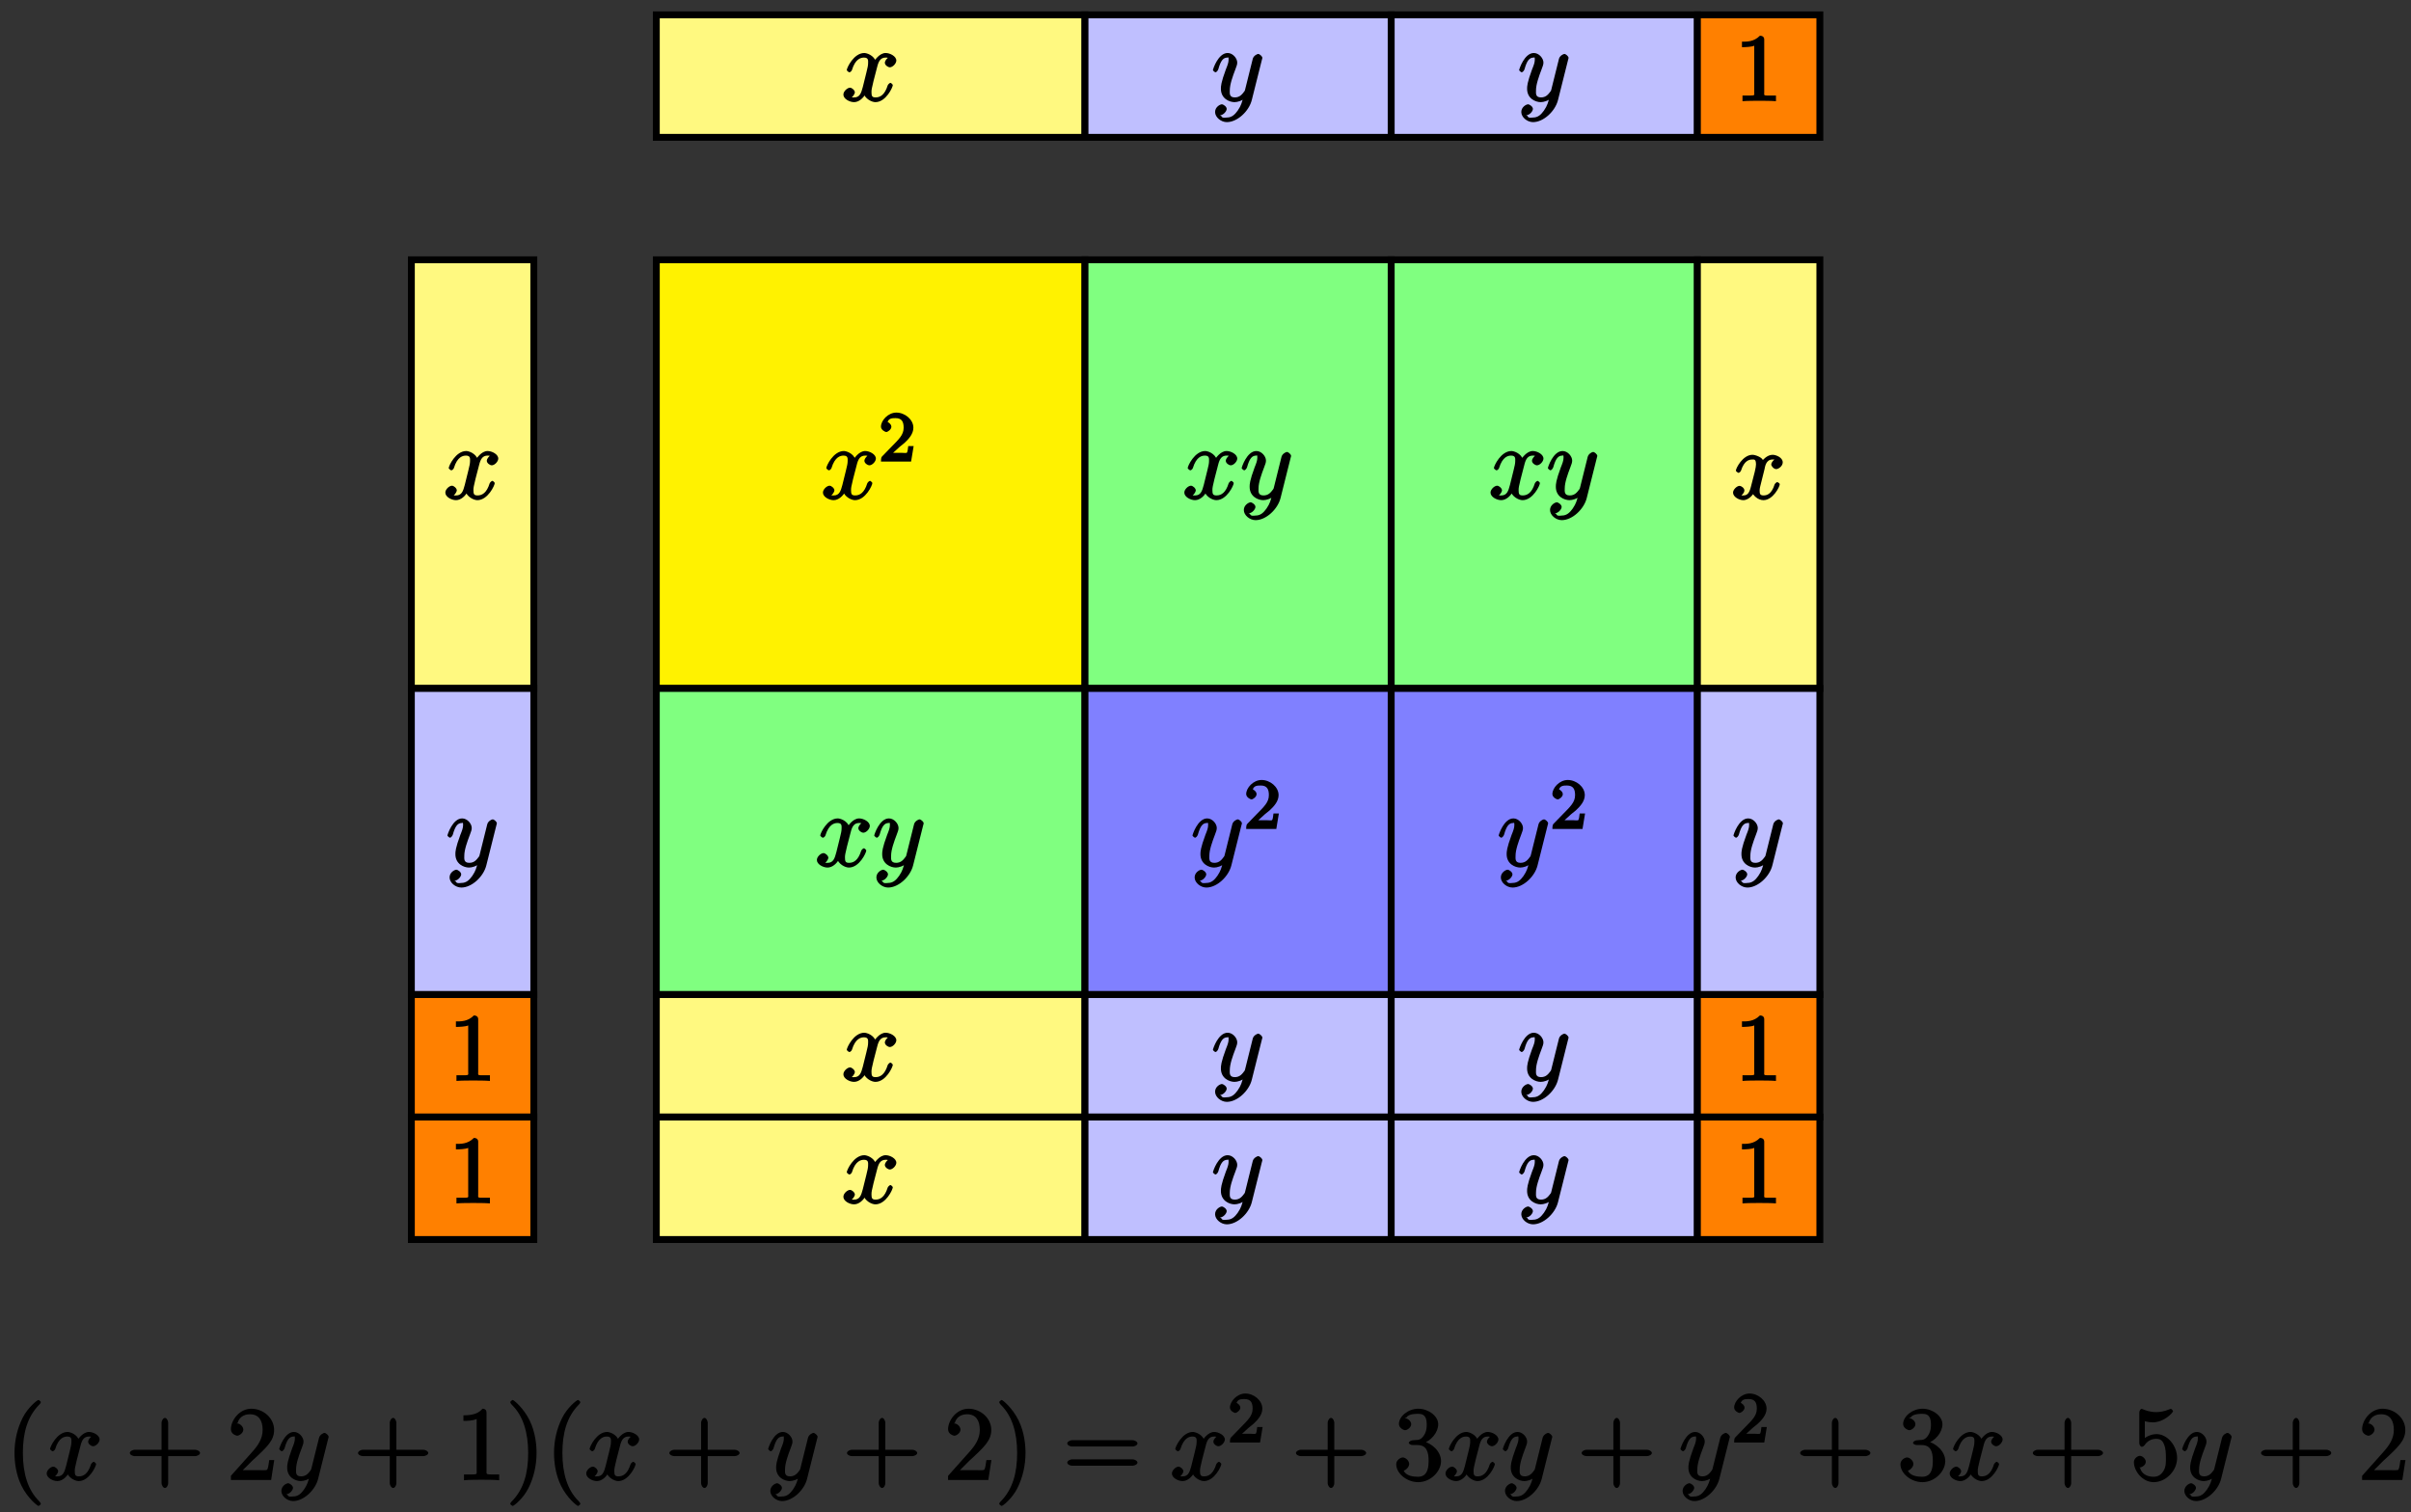 <?xml version="1.0" encoding="UTF-8"?>
<svg xmlns="http://www.w3.org/2000/svg" xmlns:xlink="http://www.w3.org/1999/xlink" width="279pt" height="175pt" viewBox="0 0 279 175" version="1.1">
<rect x="0" y="0" width="279" height="175" fill="#333333" stroke="none"/>
<defs>
<g>
<symbol overflow="visible" id="glyph0-0">
<path style="stroke:none;" d=""/>
</symbol>
<symbol overflow="visible" id="glyph0-1">
<path style="stroke:none;" d="M 5.672 -5.172 C 5.281 -5.109 4.969 -4.656 4.969 -4.438 C 4.969 -4.141 5.359 -3.906 5.531 -3.906 C 5.891 -3.906 6.297 -4.359 6.297 -4.688 C 6.297 -5.188 5.562 -5.562 5.062 -5.562 C 4.344 -5.562 3.766 -4.703 3.656 -4.469 L 3.984 -4.469 C 3.703 -5.359 2.812 -5.562 2.594 -5.562 C 1.375 -5.562 0.562 -3.844 0.562 -3.578 C 0.562 -3.531 0.781 -3.328 0.859 -3.328 C 0.953 -3.328 1.094 -3.438 1.156 -3.578 C 1.562 -4.922 2.219 -5.031 2.562 -5.031 C 3.094 -5.031 3.031 -4.672 3.031 -4.391 C 3.031 -4.125 2.969 -3.844 2.828 -3.281 L 2.422 -1.641 C 2.234 -0.922 2.062 -0.422 1.422 -0.422 C 1.359 -0.422 1.172 -0.375 0.922 -0.531 L 0.812 -0.281 C 1.25 -0.359 1.5 -0.859 1.5 -1 C 1.5 -1.25 1.156 -1.547 0.938 -1.547 C 0.641 -1.547 0.172 -1.141 0.172 -0.75 C 0.172 -0.25 0.891 0.125 1.406 0.125 C 1.984 0.125 2.5 -0.375 2.75 -0.859 L 2.469 -0.969 C 2.672 -0.266 3.438 0.125 3.875 0.125 C 5.094 0.125 5.891 -1.594 5.891 -1.859 C 5.891 -1.906 5.688 -2.109 5.625 -2.109 C 5.516 -2.109 5.328 -1.906 5.297 -1.812 C 4.969 -0.75 4.453 -0.422 3.906 -0.422 C 3.484 -0.422 3.422 -0.578 3.422 -1.062 C 3.422 -1.328 3.469 -1.516 3.656 -2.312 L 4.078 -3.938 C 4.25 -4.656 4.5 -5.031 5.062 -5.031 C 5.078 -5.031 5.297 -5.062 5.547 -4.906 Z M 5.672 -5.172 "/>
</symbol>
<symbol overflow="visible" id="glyph0-2">
<path style="stroke:none;" d="M 3.031 1.094 C 2.703 1.547 2.359 1.906 1.766 1.906 C 1.625 1.906 1.203 2.031 1.109 1.703 C 0.906 1.641 0.969 1.641 0.984 1.641 C 1.344 1.641 1.75 1.188 1.75 0.906 C 1.75 0.641 1.359 0.375 1.188 0.375 C 0.984 0.375 0.406 0.688 0.406 1.266 C 0.406 1.875 1.094 2.438 1.766 2.438 C 2.969 2.438 4.328 1.188 4.656 -0.125 L 5.828 -4.797 C 5.844 -4.859 5.875 -4.922 5.875 -5 C 5.875 -5.172 5.562 -5.453 5.391 -5.453 C 5.281 -5.453 4.859 -5.25 4.766 -4.891 L 3.891 -1.375 C 3.828 -1.156 3.875 -1.25 3.781 -1.109 C 3.531 -0.781 3.266 -0.422 2.688 -0.422 C 2.016 -0.422 2.109 -0.922 2.109 -1.25 C 2.109 -1.922 2.438 -2.844 2.766 -3.703 C 2.891 -4.047 2.969 -4.219 2.969 -4.453 C 2.969 -4.953 2.453 -5.562 1.859 -5.562 C 0.766 -5.562 0.156 -3.688 0.156 -3.578 C 0.156 -3.531 0.375 -3.328 0.453 -3.328 C 0.562 -3.328 0.734 -3.531 0.781 -3.688 C 1.062 -4.703 1.359 -5.031 1.828 -5.031 C 1.938 -5.031 1.969 -5.172 1.969 -4.781 C 1.969 -4.469 1.844 -4.125 1.656 -3.672 C 1.078 -2.109 1.078 -1.703 1.078 -1.422 C 1.078 -0.281 2.062 0.125 2.656 0.125 C 3 0.125 3.531 -0.031 3.844 -0.344 L 3.688 -0.516 C 3.516 0.141 3.438 0.5 3.031 1.094 Z M 3.031 1.094 "/>
</symbol>
<symbol overflow="visible" id="glyph1-0">
<path style="stroke:none;" d=""/>
</symbol>
<symbol overflow="visible" id="glyph1-1">
<path style="stroke:none;" d="M 3.375 -7.125 C 3.375 -7.391 3.203 -7.562 2.875 -7.562 C 2.156 -6.828 1.312 -6.875 0.797 -6.875 L 0.797 -6.234 C 1.188 -6.234 1.938 -6.266 2.219 -6.406 L 2.219 -1.016 C 2.219 -0.625 2.359 -0.641 1.391 -0.641 L 0.859 -0.641 L 0.859 0.016 C 1.422 -0.031 2.359 -0.031 2.797 -0.031 C 3.234 -0.031 4.188 -0.031 4.734 0.016 L 4.734 -0.641 L 4.219 -0.641 C 3.234 -0.641 3.375 -0.609 3.375 -1.016 Z M 3.375 -7.125 "/>
</symbol>
<symbol overflow="visible" id="glyph2-0">
<path style="stroke:none;" d=""/>
</symbol>
<symbol overflow="visible" id="glyph2-1">
<path style="stroke:none;" d="M 2.375 -1.688 C 2.5 -1.797 2.844 -2.062 2.969 -2.172 C 3.453 -2.625 3.984 -3.203 3.984 -3.922 C 3.984 -4.875 3 -5.672 2.016 -5.672 C 1.047 -5.672 0.234 -4.75 0.234 -4.047 C 0.234 -3.656 0.734 -3.422 0.844 -3.422 C 1.016 -3.422 1.438 -3.719 1.438 -4.031 C 1.438 -4.438 0.859 -4.625 1.016 -4.625 C 1.172 -5.016 1.531 -5.031 1.922 -5.031 C 2.656 -5.031 2.859 -4.594 2.859 -3.922 C 2.859 -3.094 2.328 -2.609 1.391 -1.656 L 0.375 -0.609 C 0.281 -0.531 0.234 -0.375 0.234 0 L 3.719 0 L 4.016 -1.797 L 3.391 -1.797 C 3.344 -1.453 3.328 -1.172 3.234 -1.031 C 3.188 -0.969 2.719 -1.016 2.594 -1.016 L 1.172 -1.016 L 1.297 -0.703 Z M 2.375 -1.688 "/>
</symbol>
<symbol overflow="visible" id="glyph3-0">
<path style="stroke:none;" d=""/>
</symbol>
<symbol overflow="visible" id="glyph3-1">
<path style="stroke:none;" d="M 3.797 -3.453 C 3.859 -3.734 3.953 -4.578 4.719 -4.578 C 4.781 -4.578 4.922 -4.625 5.141 -4.484 L 5.266 -4.75 C 4.969 -4.688 4.578 -4.266 4.578 -4 C 4.578 -3.828 4.859 -3.469 5.156 -3.469 C 5.406 -3.469 5.906 -3.812 5.906 -4.25 C 5.906 -4.828 5.109 -5.125 4.734 -5.125 C 4.094 -5.125 3.594 -4.5 3.609 -4.516 C 3.469 -4.859 2.719 -5.125 2.406 -5.125 C 1.281 -5.125 0.484 -3.562 0.484 -3.297 C 0.484 -3.188 0.766 -3.031 0.781 -3.031 C 0.875 -3.031 1.062 -3.203 1.078 -3.297 C 1.453 -4.453 2.016 -4.578 2.391 -4.578 C 2.594 -4.578 2.812 -4.641 2.812 -4 C 2.812 -3.672 2.625 -2.938 2.219 -1.406 C 2.047 -0.734 1.828 -0.422 1.359 -0.422 C 1.281 -0.422 1.141 -0.375 0.922 -0.531 L 0.812 -0.266 C 1.078 -0.312 1.469 -0.703 1.469 -1 C 1.469 -1.297 1.078 -1.531 0.922 -1.531 C 0.594 -1.531 0.156 -1.094 0.156 -0.75 C 0.156 -0.25 0.859 0.125 1.344 0.125 C 2.062 0.125 2.562 -0.688 2.594 -0.75 L 2.328 -0.859 C 2.453 -0.453 3.016 0.125 3.672 0.125 C 4.781 0.125 5.562 -1.438 5.562 -1.719 C 5.562 -1.828 5.312 -1.969 5.281 -1.969 C 5.188 -1.969 5 -1.781 4.969 -1.703 C 4.609 -0.531 4.031 -0.422 3.688 -0.422 C 3.266 -0.422 3.234 -0.625 3.234 -1 C 3.234 -1.234 3.297 -1.469 3.422 -1.953 Z M 3.797 -3.453 "/>
</symbol>
<symbol overflow="visible" id="glyph4-0">
<path style="stroke:none;" d=""/>
</symbol>
<symbol overflow="visible" id="glyph4-1">
<path style="stroke:none;" d="M 4.047 2.766 C 4.047 2.719 4 2.594 3.797 2.391 C 2.594 1.188 1.969 -0.688 1.969 -3.125 C 1.969 -5.438 2.484 -7.328 3.875 -8.734 C 4 -8.844 4.047 -8.984 4.047 -9.016 C 4.047 -9.078 3.828 -9.266 3.781 -9.266 C 3.625 -9.266 2.516 -8.359 1.938 -7.188 C 1.328 -5.969 1 -4.594 1 -3.125 C 1 -2.062 1.172 -0.641 1.797 0.641 C 2.5 2.078 3.641 3 3.781 3 C 3.828 3 4.047 2.828 4.047 2.766 Z M 4.047 2.766 "/>
</symbol>
<symbol overflow="visible" id="glyph4-2">
<path style="stroke:none;" d="M 4.766 -2.766 L 8.062 -2.766 C 8.234 -2.766 8.609 -2.906 8.609 -3.125 C 8.609 -3.344 8.25 -3.5 8.062 -3.5 L 4.922 -3.5 L 4.922 -6.641 C 4.922 -6.812 4.766 -7.188 4.547 -7.188 C 4.328 -7.188 4.156 -6.828 4.156 -6.641 L 4.156 -3.5 L 1.031 -3.5 C 0.859 -3.5 0.484 -3.344 0.484 -3.125 C 0.484 -2.906 0.844 -2.766 1.031 -2.766 L 4.156 -2.766 L 4.156 0.391 C 4.156 0.562 4.328 0.922 4.547 0.922 C 4.766 0.922 4.922 0.578 4.922 0.391 L 4.922 -2.766 Z M 4.766 -2.766 "/>
</symbol>
<symbol overflow="visible" id="glyph4-3">
<path style="stroke:none;" d="M 5.266 -2.312 L 4.859 -2.312 C 4.797 -1.953 4.75 -1.406 4.625 -1.203 C 4.547 -1.094 3.984 -1.141 3.625 -1.141 L 1.406 -1.141 L 1.516 -0.891 C 1.844 -1.156 2.562 -1.922 2.875 -2.219 C 4.703 -3.891 5.422 -4.609 5.422 -5.797 C 5.422 -7.172 4.172 -8.25 2.781 -8.25 C 1.406 -8.25 0.422 -6.906 0.422 -5.875 C 0.422 -5.266 1.109 -5.125 1.141 -5.125 C 1.406 -5.125 1.859 -5.453 1.859 -5.828 C 1.859 -6.172 1.484 -6.547 1.141 -6.547 C 1.047 -6.547 1.016 -6.547 1.203 -6.609 C 1.359 -7.203 1.859 -7.609 2.625 -7.609 C 3.641 -7.609 4.094 -6.891 4.094 -5.797 C 4.094 -4.781 3.562 -4 2.875 -3.234 L 0.422 -0.484 L 0.422 0 L 5.078 0 L 5.438 -2.312 Z M 5.266 -2.312 "/>
</symbol>
<symbol overflow="visible" id="glyph4-4">
<path style="stroke:none;" d="M 3.594 -7.812 C 3.594 -8.078 3.438 -8.25 3.125 -8.25 C 2.797 -7.875 2.312 -7.484 0.922 -7.484 L 0.922 -6.844 C 1.359 -6.844 1.953 -6.844 2.453 -7.062 L 2.453 -1.062 C 2.453 -0.641 2.578 -0.641 1.531 -0.641 L 0.984 -0.641 L 0.984 0.031 C 1.484 -0.031 2.641 -0.031 3.031 -0.031 C 3.438 -0.031 4.578 -0.031 5.062 0.031 L 5.062 -0.641 L 4.531 -0.641 C 3.484 -0.641 3.594 -0.641 3.594 -1.062 Z M 3.594 -7.812 "/>
</symbol>
<symbol overflow="visible" id="glyph4-5">
<path style="stroke:none;" d="M 3.531 -3.125 C 3.531 -4.031 3.406 -5.516 2.734 -6.891 C 2.031 -8.328 0.891 -9.266 0.766 -9.266 C 0.719 -9.266 0.484 -9.078 0.484 -9.016 C 0.484 -8.984 0.531 -8.844 0.734 -8.641 C 1.938 -7.438 2.562 -5.562 2.562 -3.125 C 2.562 -0.812 2.047 1.078 0.656 2.484 C 0.531 2.594 0.484 2.719 0.484 2.766 C 0.484 2.828 0.719 3 0.766 3 C 0.922 3 2.016 2.109 2.594 0.938 C 3.203 -0.281 3.531 -1.688 3.531 -3.125 Z M 3.531 -3.125 "/>
</symbol>
<symbol overflow="visible" id="glyph4-6">
<path style="stroke:none;" d="M 8.062 -3.875 C 8.234 -3.875 8.609 -4.016 8.609 -4.234 C 8.609 -4.453 8.25 -4.609 8.062 -4.609 L 1.031 -4.609 C 0.859 -4.609 0.484 -4.453 0.484 -4.25 C 0.484 -4.016 0.844 -3.875 1.031 -3.875 Z M 8.062 -1.656 C 8.234 -1.656 8.609 -1.797 8.609 -2.016 C 8.609 -2.234 8.25 -2.391 8.062 -2.391 L 1.031 -2.391 C 0.859 -2.391 0.484 -2.234 0.484 -2.016 C 0.484 -1.797 0.844 -1.656 1.031 -1.656 Z M 8.062 -1.656 "/>
</symbol>
<symbol overflow="visible" id="glyph4-7">
<path style="stroke:none;" d="M 2.203 -4.594 C 2 -4.578 1.781 -4.406 1.781 -4.297 C 1.781 -4.188 2.016 -4.047 2.219 -4.047 L 2.766 -4.047 C 3.797 -4.047 4.078 -3.344 4.078 -2.203 C 4.078 -0.641 3.438 -0.375 2.844 -0.375 C 2.266 -0.375 1.453 -0.484 1.188 -1.094 C 1.328 -1.078 1.828 -1.438 1.828 -1.859 C 1.828 -2.219 1.422 -2.609 1.094 -2.609 C 0.797 -2.609 0.328 -2.281 0.328 -1.828 C 0.328 -0.766 1.547 0.25 2.875 0.25 C 4.297 0.25 5.516 -0.984 5.516 -2.188 C 5.516 -3.281 4.469 -4.297 3.328 -4.5 L 3.328 -4.203 C 4.359 -4.5 5.188 -5.516 5.188 -6.453 C 5.188 -7.406 4.047 -8.25 2.891 -8.25 C 1.703 -8.25 0.641 -7.359 0.641 -6.484 C 0.641 -6.016 1.188 -5.766 1.359 -5.766 C 1.609 -5.766 2.062 -6.094 2.062 -6.453 C 2.062 -6.844 1.609 -7.156 1.344 -7.156 C 1.281 -7.156 1.25 -7.156 1.531 -7.25 C 1.781 -7.703 2.797 -7.656 2.859 -7.656 C 3.25 -7.656 3.859 -7.625 3.859 -6.453 C 3.859 -6.234 3.875 -5.672 3.531 -5.156 C 3.172 -4.625 2.875 -4.641 2.562 -4.625 Z M 2.203 -4.594 "/>
</symbol>
<symbol overflow="visible" id="glyph4-8">
<path style="stroke:none;" d="M 1.531 -6.844 C 2.047 -6.688 2.469 -6.672 2.594 -6.672 C 3.938 -6.672 4.953 -7.812 4.953 -7.969 C 4.953 -8.016 4.781 -8.234 4.703 -8.234 C 4.688 -8.234 4.656 -8.234 4.547 -8.188 C 3.891 -7.906 3.312 -7.859 3 -7.859 C 2.219 -7.859 1.656 -8.109 1.422 -8.203 C 1.344 -8.234 1.312 -8.234 1.297 -8.234 C 1.203 -8.234 1.047 -8.016 1.047 -7.812 L 1.047 -4.266 C 1.047 -4.047 1.203 -3.844 1.344 -3.844 C 1.406 -3.844 1.531 -3.891 1.656 -4.031 C 1.984 -4.516 2.438 -4.766 3.031 -4.766 C 3.672 -4.766 3.812 -4.328 3.906 -4.125 C 4.109 -3.656 4.125 -3.078 4.125 -2.625 C 4.125 -2.156 4.172 -1.594 3.844 -1.047 C 3.578 -0.625 3.234 -0.375 2.703 -0.375 C 1.906 -0.375 1.297 -0.75 1.141 -1.391 C 0.984 -1.453 1.047 -1.453 1.109 -1.453 C 1.312 -1.453 1.797 -1.703 1.797 -2.109 C 1.797 -2.453 1.406 -2.797 1.109 -2.797 C 0.891 -2.797 0.422 -2.531 0.422 -2.062 C 0.422 -1.047 1.406 0.25 2.719 0.25 C 4.078 0.25 5.422 -1.031 5.422 -2.547 C 5.422 -3.969 4.297 -5.312 3.047 -5.312 C 2.359 -5.312 1.719 -4.953 1.406 -4.625 L 1.688 -4.516 L 1.688 -6.797 Z M 1.531 -6.844 "/>
</symbol>
</g>
</defs>
<g id="surface1">
<path style="fill-rule:nonzero;fill:rgb(100%,97.449%,50%);fill-opacity:1;stroke-width:0.797;stroke-linecap:butt;stroke-linejoin:miter;stroke:rgb(0%,0%,0%);stroke-opacity:1;stroke-miterlimit:10;" d="M 0.001 14.172 L 0.001 28.348 L 49.607 28.348 L 49.607 14.172 Z M 0.001 14.172 " transform="matrix(1,0,0,-1,75.948,30.067)"/>
<g style="fill:rgb(0%,0%,0%);fill-opacity:1;">
  <use xlink:href="#glyph0-1" x="97.425" y="11.696"/>
</g>
<path style="fill-rule:nonzero;fill:rgb(75%,75%,100%);fill-opacity:1;stroke-width:0.797;stroke-linecap:butt;stroke-linejoin:miter;stroke:rgb(0%,0%,0%);stroke-opacity:1;stroke-miterlimit:10;" d="M 49.607 14.172 L 49.607 28.348 L 85.04 28.348 L 85.04 14.172 Z M 49.607 14.172 " transform="matrix(1,0,0,-1,75.948,30.067)"/>
<g style="fill:rgb(0%,0%,0%);fill-opacity:1;">
  <use xlink:href="#glyph0-2" x="140.203" y="11.696"/>
</g>
<path style="fill-rule:nonzero;fill:rgb(75%,75%,100%);fill-opacity:1;stroke-width:0.797;stroke-linecap:butt;stroke-linejoin:miter;stroke:rgb(0%,0%,0%);stroke-opacity:1;stroke-miterlimit:10;" d="M 85.04 14.172 L 85.04 28.348 L 120.474 28.348 L 120.474 14.172 Z M 85.04 14.172 " transform="matrix(1,0,0,-1,75.948,30.067)"/>
<g style="fill:rgb(0%,0%,0%);fill-opacity:1;">
  <use xlink:href="#glyph0-2" x="175.637" y="11.696"/>
</g>
<path style="fill-rule:nonzero;fill:rgb(100%,50%,0%);fill-opacity:1;stroke-width:0.797;stroke-linecap:butt;stroke-linejoin:miter;stroke:rgb(0%,0%,0%);stroke-opacity:1;stroke-miterlimit:10;" d="M 120.474 14.172 L 120.474 28.348 L 134.646 28.348 L 134.646 14.172 Z M 120.474 14.172 " transform="matrix(1,0,0,-1,75.948,30.067)"/>
<g style="fill:rgb(0%,0%,0%);fill-opacity:1;">
  <use xlink:href="#glyph1-1" x="200.781" y="11.696"/>
</g>
<path style="fill-rule:nonzero;fill:rgb(100%,97.449%,50%);fill-opacity:1;stroke-width:0.797;stroke-linecap:butt;stroke-linejoin:miter;stroke:rgb(0%,0%,0%);stroke-opacity:1;stroke-miterlimit:10;" d="M -14.175 0.001 L -14.175 -49.609 L -28.346 -49.609 L -28.346 0.001 Z M -14.175 0.001 " transform="matrix(1,0,0,-1,75.948,30.067)"/>
<g style="fill:rgb(0%,0%,0%);fill-opacity:1;">
  <use xlink:href="#glyph0-1" x="51.362" y="57.76"/>
</g>
<path style="fill-rule:nonzero;fill:rgb(75%,75%,100%);fill-opacity:1;stroke-width:0.797;stroke-linecap:butt;stroke-linejoin:miter;stroke:rgb(0%,0%,0%);stroke-opacity:1;stroke-miterlimit:10;" d="M -14.175 -49.609 L -14.175 -85.038 L -28.346 -85.038 L -28.346 -49.609 Z M -14.175 -49.609 " transform="matrix(1,0,0,-1,75.948,30.067)"/>
<g style="fill:rgb(0%,0%,0%);fill-opacity:1;">
  <use xlink:href="#glyph0-2" x="51.62" y="100.28"/>
</g>
<path style="fill-rule:nonzero;fill:rgb(100%,50%,0%);fill-opacity:1;stroke-width:0.797;stroke-linecap:butt;stroke-linejoin:miter;stroke:rgb(0%,0%,0%);stroke-opacity:1;stroke-miterlimit:10;" d="M -14.175 -85.038 L -14.175 -99.214 L -28.346 -99.214 L -28.346 -85.038 Z M -14.175 -85.038 " transform="matrix(1,0,0,-1,75.948,30.067)"/>
<g style="fill:rgb(0%,0%,0%);fill-opacity:1;">
  <use xlink:href="#glyph1-1" x="51.961" y="125.083"/>
</g>
<path style="fill-rule:nonzero;fill:rgb(100%,50%,0%);fill-opacity:1;stroke-width:0.797;stroke-linecap:butt;stroke-linejoin:miter;stroke:rgb(0%,0%,0%);stroke-opacity:1;stroke-miterlimit:10;" d="M -14.175 -99.214 L -14.175 -113.386 L -28.346 -113.386 L -28.346 -99.214 Z M -14.175 -99.214 " transform="matrix(1,0,0,-1,75.948,30.067)"/>
<g style="fill:rgb(0%,0%,0%);fill-opacity:1;">
  <use xlink:href="#glyph1-1" x="51.961" y="139.257"/>
</g>
<path style="fill-rule:nonzero;fill:rgb(100%,94.899%,0%);fill-opacity:1;stroke-width:0.797;stroke-linecap:butt;stroke-linejoin:miter;stroke:rgb(0%,0%,0%);stroke-opacity:1;stroke-miterlimit:10;" d="M 0.001 -49.609 L 0.001 0.001 L 49.607 0.001 L 49.607 -49.609 Z M 0.001 -49.609 " transform="matrix(1,0,0,-1,75.948,30.067)"/>
<g style="fill:rgb(0%,0%,0%);fill-opacity:1;">
  <use xlink:href="#glyph0-1" x="95.059" y="57.76"/>
</g>
<g style="fill:rgb(0%,0%,0%);fill-opacity:1;">
  <use xlink:href="#glyph2-1" x="101.711" y="53.422"/>
</g>
<path style="fill-rule:nonzero;fill:rgb(50%,100%,50%);fill-opacity:1;stroke-width:0.797;stroke-linecap:butt;stroke-linejoin:miter;stroke:rgb(0%,0%,0%);stroke-opacity:1;stroke-miterlimit:10;" d="M 49.607 -49.609 L 49.607 0.001 L 85.04 0.001 L 85.04 -49.609 Z M 49.607 -49.609 " transform="matrix(1,0,0,-1,75.948,30.067)"/>
<g style="fill:rgb(0%,0%,0%);fill-opacity:1;">
  <use xlink:href="#glyph0-1" x="136.877" y="57.76"/>
  <use xlink:href="#glyph0-2" x="143.529" y="57.76"/>
</g>
<path style="fill-rule:nonzero;fill:rgb(50%,100%,50%);fill-opacity:1;stroke-width:0.797;stroke-linecap:butt;stroke-linejoin:miter;stroke:rgb(0%,0%,0%);stroke-opacity:1;stroke-miterlimit:10;" d="M 85.04 -49.609 L 85.04 0.001 L 120.474 0.001 L 120.474 -49.609 Z M 85.04 -49.609 " transform="matrix(1,0,0,-1,75.948,30.067)"/>
<g style="fill:rgb(0%,0%,0%);fill-opacity:1;">
  <use xlink:href="#glyph0-1" x="172.311" y="57.76"/>
  <use xlink:href="#glyph0-2" x="178.963" y="57.76"/>
</g>
<path style="fill-rule:nonzero;fill:rgb(100%,97.449%,50%);fill-opacity:1;stroke-width:0.797;stroke-linecap:butt;stroke-linejoin:miter;stroke:rgb(0%,0%,0%);stroke-opacity:1;stroke-miterlimit:10;" d="M 120.474 -49.609 L 120.474 0.001 L 134.646 0.001 L 134.646 -49.609 Z M 120.474 -49.609 " transform="matrix(1,0,0,-1,75.948,30.067)"/>
<g style="fill:rgb(0%,0%,0%);fill-opacity:1;">
  <use xlink:href="#glyph3-1" x="200.391" y="57.76"/>
</g>
<path style="fill-rule:nonzero;fill:rgb(50%,100%,50%);fill-opacity:1;stroke-width:0.797;stroke-linecap:butt;stroke-linejoin:miter;stroke:rgb(0%,0%,0%);stroke-opacity:1;stroke-miterlimit:10;" d="M 0.001 -85.038 L 0.001 -49.609 L 49.607 -49.609 L 49.607 -85.038 Z M 0.001 -85.038 " transform="matrix(1,0,0,-1,75.948,30.067)"/>
<g style="fill:rgb(0%,0%,0%);fill-opacity:1;">
  <use xlink:href="#glyph0-1" x="94.357" y="100.28"/>
  <use xlink:href="#glyph0-2" x="101.009" y="100.28"/>
</g>
<path style="fill-rule:nonzero;fill:rgb(50%,50%,100%);fill-opacity:1;stroke-width:0.797;stroke-linecap:butt;stroke-linejoin:miter;stroke:rgb(0%,0%,0%);stroke-opacity:1;stroke-miterlimit:10;" d="M 49.607 -85.038 L 49.607 -49.609 L 85.04 -49.609 L 85.04 -85.038 Z M 49.607 -85.038 " transform="matrix(1,0,0,-1,75.948,30.067)"/>
<g style="fill:rgb(0%,0%,0%);fill-opacity:1;">
  <use xlink:href="#glyph0-2" x="137.837" y="100.28"/>
</g>
<g style="fill:rgb(0%,0%,0%);fill-opacity:1;">
  <use xlink:href="#glyph2-1" x="143.974" y="95.942"/>
</g>
<path style="fill-rule:nonzero;fill:rgb(50%,50%,100%);fill-opacity:1;stroke-width:0.797;stroke-linecap:butt;stroke-linejoin:miter;stroke:rgb(0%,0%,0%);stroke-opacity:1;stroke-miterlimit:10;" d="M 85.04 -85.038 L 85.04 -49.609 L 120.474 -49.609 L 120.474 -85.038 Z M 85.04 -85.038 " transform="matrix(1,0,0,-1,75.948,30.067)"/>
<g style="fill:rgb(0%,0%,0%);fill-opacity:1;">
  <use xlink:href="#glyph0-2" x="173.271" y="100.28"/>
</g>
<g style="fill:rgb(0%,0%,0%);fill-opacity:1;">
  <use xlink:href="#glyph2-1" x="179.408" y="95.942"/>
</g>
<path style="fill-rule:nonzero;fill:rgb(75%,75%,100%);fill-opacity:1;stroke-width:0.797;stroke-linecap:butt;stroke-linejoin:miter;stroke:rgb(0%,0%,0%);stroke-opacity:1;stroke-miterlimit:10;" d="M 120.474 -85.038 L 120.474 -49.609 L 134.646 -49.609 L 134.646 -85.038 Z M 120.474 -85.038 " transform="matrix(1,0,0,-1,75.948,30.067)"/>
<g style="fill:rgb(0%,0%,0%);fill-opacity:1;">
  <use xlink:href="#glyph0-2" x="200.44" y="100.28"/>
</g>
<path style="fill-rule:nonzero;fill:rgb(100%,97.449%,50%);fill-opacity:1;stroke-width:0.797;stroke-linecap:butt;stroke-linejoin:miter;stroke:rgb(0%,0%,0%);stroke-opacity:1;stroke-miterlimit:10;" d="M 0.001 -99.214 L 0.001 -85.038 L 49.607 -85.038 L 49.607 -99.214 Z M 0.001 -99.214 " transform="matrix(1,0,0,-1,75.948,30.067)"/>
<g style="fill:rgb(0%,0%,0%);fill-opacity:1;">
  <use xlink:href="#glyph0-1" x="97.425" y="125.083"/>
</g>
<path style="fill-rule:nonzero;fill:rgb(75%,75%,100%);fill-opacity:1;stroke-width:0.797;stroke-linecap:butt;stroke-linejoin:miter;stroke:rgb(0%,0%,0%);stroke-opacity:1;stroke-miterlimit:10;" d="M 49.607 -99.214 L 49.607 -85.038 L 85.04 -85.038 L 85.04 -99.214 Z M 49.607 -99.214 " transform="matrix(1,0,0,-1,75.948,30.067)"/>
<g style="fill:rgb(0%,0%,0%);fill-opacity:1;">
  <use xlink:href="#glyph0-2" x="140.203" y="125.083"/>
</g>
<path style="fill-rule:nonzero;fill:rgb(75%,75%,100%);fill-opacity:1;stroke-width:0.797;stroke-linecap:butt;stroke-linejoin:miter;stroke:rgb(0%,0%,0%);stroke-opacity:1;stroke-miterlimit:10;" d="M 85.04 -99.214 L 85.04 -85.038 L 120.474 -85.038 L 120.474 -99.214 Z M 85.04 -99.214 " transform="matrix(1,0,0,-1,75.948,30.067)"/>
<g style="fill:rgb(0%,0%,0%);fill-opacity:1;">
  <use xlink:href="#glyph0-2" x="175.637" y="125.083"/>
</g>
<path style="fill-rule:nonzero;fill:rgb(100%,50%,0%);fill-opacity:1;stroke-width:0.797;stroke-linecap:butt;stroke-linejoin:miter;stroke:rgb(0%,0%,0%);stroke-opacity:1;stroke-miterlimit:10;" d="M 120.474 -99.214 L 120.474 -85.038 L 134.646 -85.038 L 134.646 -99.214 Z M 120.474 -99.214 " transform="matrix(1,0,0,-1,75.948,30.067)"/>
<g style="fill:rgb(0%,0%,0%);fill-opacity:1;">
  <use xlink:href="#glyph1-1" x="200.781" y="125.083"/>
</g>
<path style="fill-rule:nonzero;fill:rgb(100%,97.449%,50%);fill-opacity:1;stroke-width:0.797;stroke-linecap:butt;stroke-linejoin:miter;stroke:rgb(0%,0%,0%);stroke-opacity:1;stroke-miterlimit:10;" d="M 0.001 -113.386 L 0.001 -99.214 L 49.607 -99.214 L 49.607 -113.386 Z M 0.001 -113.386 " transform="matrix(1,0,0,-1,75.948,30.067)"/>
<g style="fill:rgb(0%,0%,0%);fill-opacity:1;">
  <use xlink:href="#glyph0-1" x="97.425" y="139.257"/>
</g>
<path style="fill-rule:nonzero;fill:rgb(75%,75%,100%);fill-opacity:1;stroke-width:0.797;stroke-linecap:butt;stroke-linejoin:miter;stroke:rgb(0%,0%,0%);stroke-opacity:1;stroke-miterlimit:10;" d="M 49.607 -113.386 L 49.607 -99.214 L 85.04 -99.214 L 85.04 -113.386 Z M 49.607 -113.386 " transform="matrix(1,0,0,-1,75.948,30.067)"/>
<g style="fill:rgb(0%,0%,0%);fill-opacity:1;">
  <use xlink:href="#glyph0-2" x="140.203" y="139.257"/>
</g>
<path style="fill-rule:nonzero;fill:rgb(75%,75%,100%);fill-opacity:1;stroke-width:0.797;stroke-linecap:butt;stroke-linejoin:miter;stroke:rgb(0%,0%,0%);stroke-opacity:1;stroke-miterlimit:10;" d="M 85.04 -113.386 L 85.04 -99.214 L 120.474 -99.214 L 120.474 -113.386 Z M 85.04 -113.386 " transform="matrix(1,0,0,-1,75.948,30.067)"/>
<g style="fill:rgb(0%,0%,0%);fill-opacity:1;">
  <use xlink:href="#glyph0-2" x="175.637" y="139.257"/>
</g>
<path style="fill-rule:nonzero;fill:rgb(100%,50%,0%);fill-opacity:1;stroke-width:0.797;stroke-linecap:butt;stroke-linejoin:miter;stroke:rgb(0%,0%,0%);stroke-opacity:1;stroke-miterlimit:10;" d="M 120.474 -113.386 L 120.474 -99.214 L 134.646 -99.214 L 134.646 -113.386 Z M 120.474 -113.386 " transform="matrix(1,0,0,-1,75.948,30.067)"/>
<g style="fill:rgb(0%,0%,0%);fill-opacity:1;">
  <use xlink:href="#glyph1-1" x="200.781" y="139.257"/>
</g>
<g style="fill:rgb(0%,0%,0%);fill-opacity:1;">
  <use xlink:href="#glyph4-1" x="0.678" y="171.286"/>
</g>
<g style="fill:rgb(0%,0%,0%);fill-opacity:1;">
  <use xlink:href="#glyph0-1" x="5.231" y="171.286"/>
</g>
<g style="fill:rgb(0%,0%,0%);fill-opacity:1;">
  <use xlink:href="#glyph4-2" x="14.539" y="171.286"/>
</g>
<g style="fill:rgb(0%,0%,0%);fill-opacity:1;">
  <use xlink:href="#glyph4-3" x="26.298" y="171.286"/>
</g>
<g style="fill:rgb(0%,0%,0%);fill-opacity:1;">
  <use xlink:href="#glyph0-2" x="32.154" y="171.286"/>
</g>
<g style="fill:rgb(0%,0%,0%);fill-opacity:1;">
  <use xlink:href="#glyph4-2" x="40.947" y="171.286"/>
</g>
<g style="fill:rgb(0%,0%,0%);fill-opacity:1;">
  <use xlink:href="#glyph4-4" x="52.706" y="171.286"/>
  <use xlink:href="#glyph4-5" x="58.559" y="171.286"/>
  <use xlink:href="#glyph4-1" x="63.112" y="171.286"/>
</g>
<g style="fill:rgb(0%,0%,0%);fill-opacity:1;">
  <use xlink:href="#glyph0-1" x="67.666" y="171.286"/>
</g>
<g style="fill:rgb(0%,0%,0%);fill-opacity:1;">
  <use xlink:href="#glyph4-2" x="76.975" y="171.286"/>
</g>
<g style="fill:rgb(0%,0%,0%);fill-opacity:1;">
  <use xlink:href="#glyph0-2" x="88.736" y="171.286"/>
</g>
<g style="fill:rgb(0%,0%,0%);fill-opacity:1;">
  <use xlink:href="#glyph4-2" x="97.529" y="171.286"/>
</g>
<g style="fill:rgb(0%,0%,0%);fill-opacity:1;">
  <use xlink:href="#glyph4-3" x="109.288" y="171.286"/>
  <use xlink:href="#glyph4-5" x="115.141" y="171.286"/>
</g>
<g style="fill:rgb(0%,0%,0%);fill-opacity:1;">
  <use xlink:href="#glyph4-6" x="123.017" y="171.286"/>
</g>
<g style="fill:rgb(0%,0%,0%);fill-opacity:1;">
  <use xlink:href="#glyph0-1" x="135.442" y="171.286"/>
</g>
<g style="fill:rgb(0%,0%,0%);fill-opacity:1;">
  <use xlink:href="#glyph2-1" x="142.094" y="166.948"/>
</g>
<g style="fill:rgb(0%,0%,0%);fill-opacity:1;">
  <use xlink:href="#glyph4-2" x="149.483" y="171.286"/>
</g>
<g style="fill:rgb(0%,0%,0%);fill-opacity:1;">
  <use xlink:href="#glyph4-7" x="161.242" y="171.286"/>
</g>
<g style="fill:rgb(0%,0%,0%);fill-opacity:1;">
  <use xlink:href="#glyph0-1" x="167.098" y="171.286"/>
  <use xlink:href="#glyph0-2" x="173.75" y="171.286"/>
</g>
<g style="fill:rgb(0%,0%,0%);fill-opacity:1;">
  <use xlink:href="#glyph4-2" x="182.543" y="171.286"/>
</g>
<g style="fill:rgb(0%,0%,0%);fill-opacity:1;">
  <use xlink:href="#glyph0-2" x="194.304" y="171.286"/>
</g>
<g style="fill:rgb(0%,0%,0%);fill-opacity:1;">
  <use xlink:href="#glyph2-1" x="200.441" y="166.948"/>
</g>
<g style="fill:rgb(0%,0%,0%);fill-opacity:1;">
  <use xlink:href="#glyph4-2" x="207.83" y="171.286"/>
</g>
<g style="fill:rgb(0%,0%,0%);fill-opacity:1;">
  <use xlink:href="#glyph4-7" x="219.589" y="171.286"/>
</g>
<g style="fill:rgb(0%,0%,0%);fill-opacity:1;">
  <use xlink:href="#glyph0-1" x="225.444" y="171.286"/>
</g>
<g style="fill:rgb(0%,0%,0%);fill-opacity:1;">
  <use xlink:href="#glyph4-2" x="234.753" y="171.286"/>
</g>
<g style="fill:rgb(0%,0%,0%);fill-opacity:1;">
  <use xlink:href="#glyph4-8" x="246.512" y="171.286"/>
</g>
<g style="fill:rgb(0%,0%,0%);fill-opacity:1;">
  <use xlink:href="#glyph0-2" x="252.367" y="171.286"/>
</g>
<g style="fill:rgb(0%,0%,0%);fill-opacity:1;">
  <use xlink:href="#glyph4-2" x="261.161" y="171.286"/>
</g>
<g style="fill:rgb(0%,0%,0%);fill-opacity:1;">
  <use xlink:href="#glyph4-3" x="272.92" y="171.286"/>
</g>
</g>
</svg>
